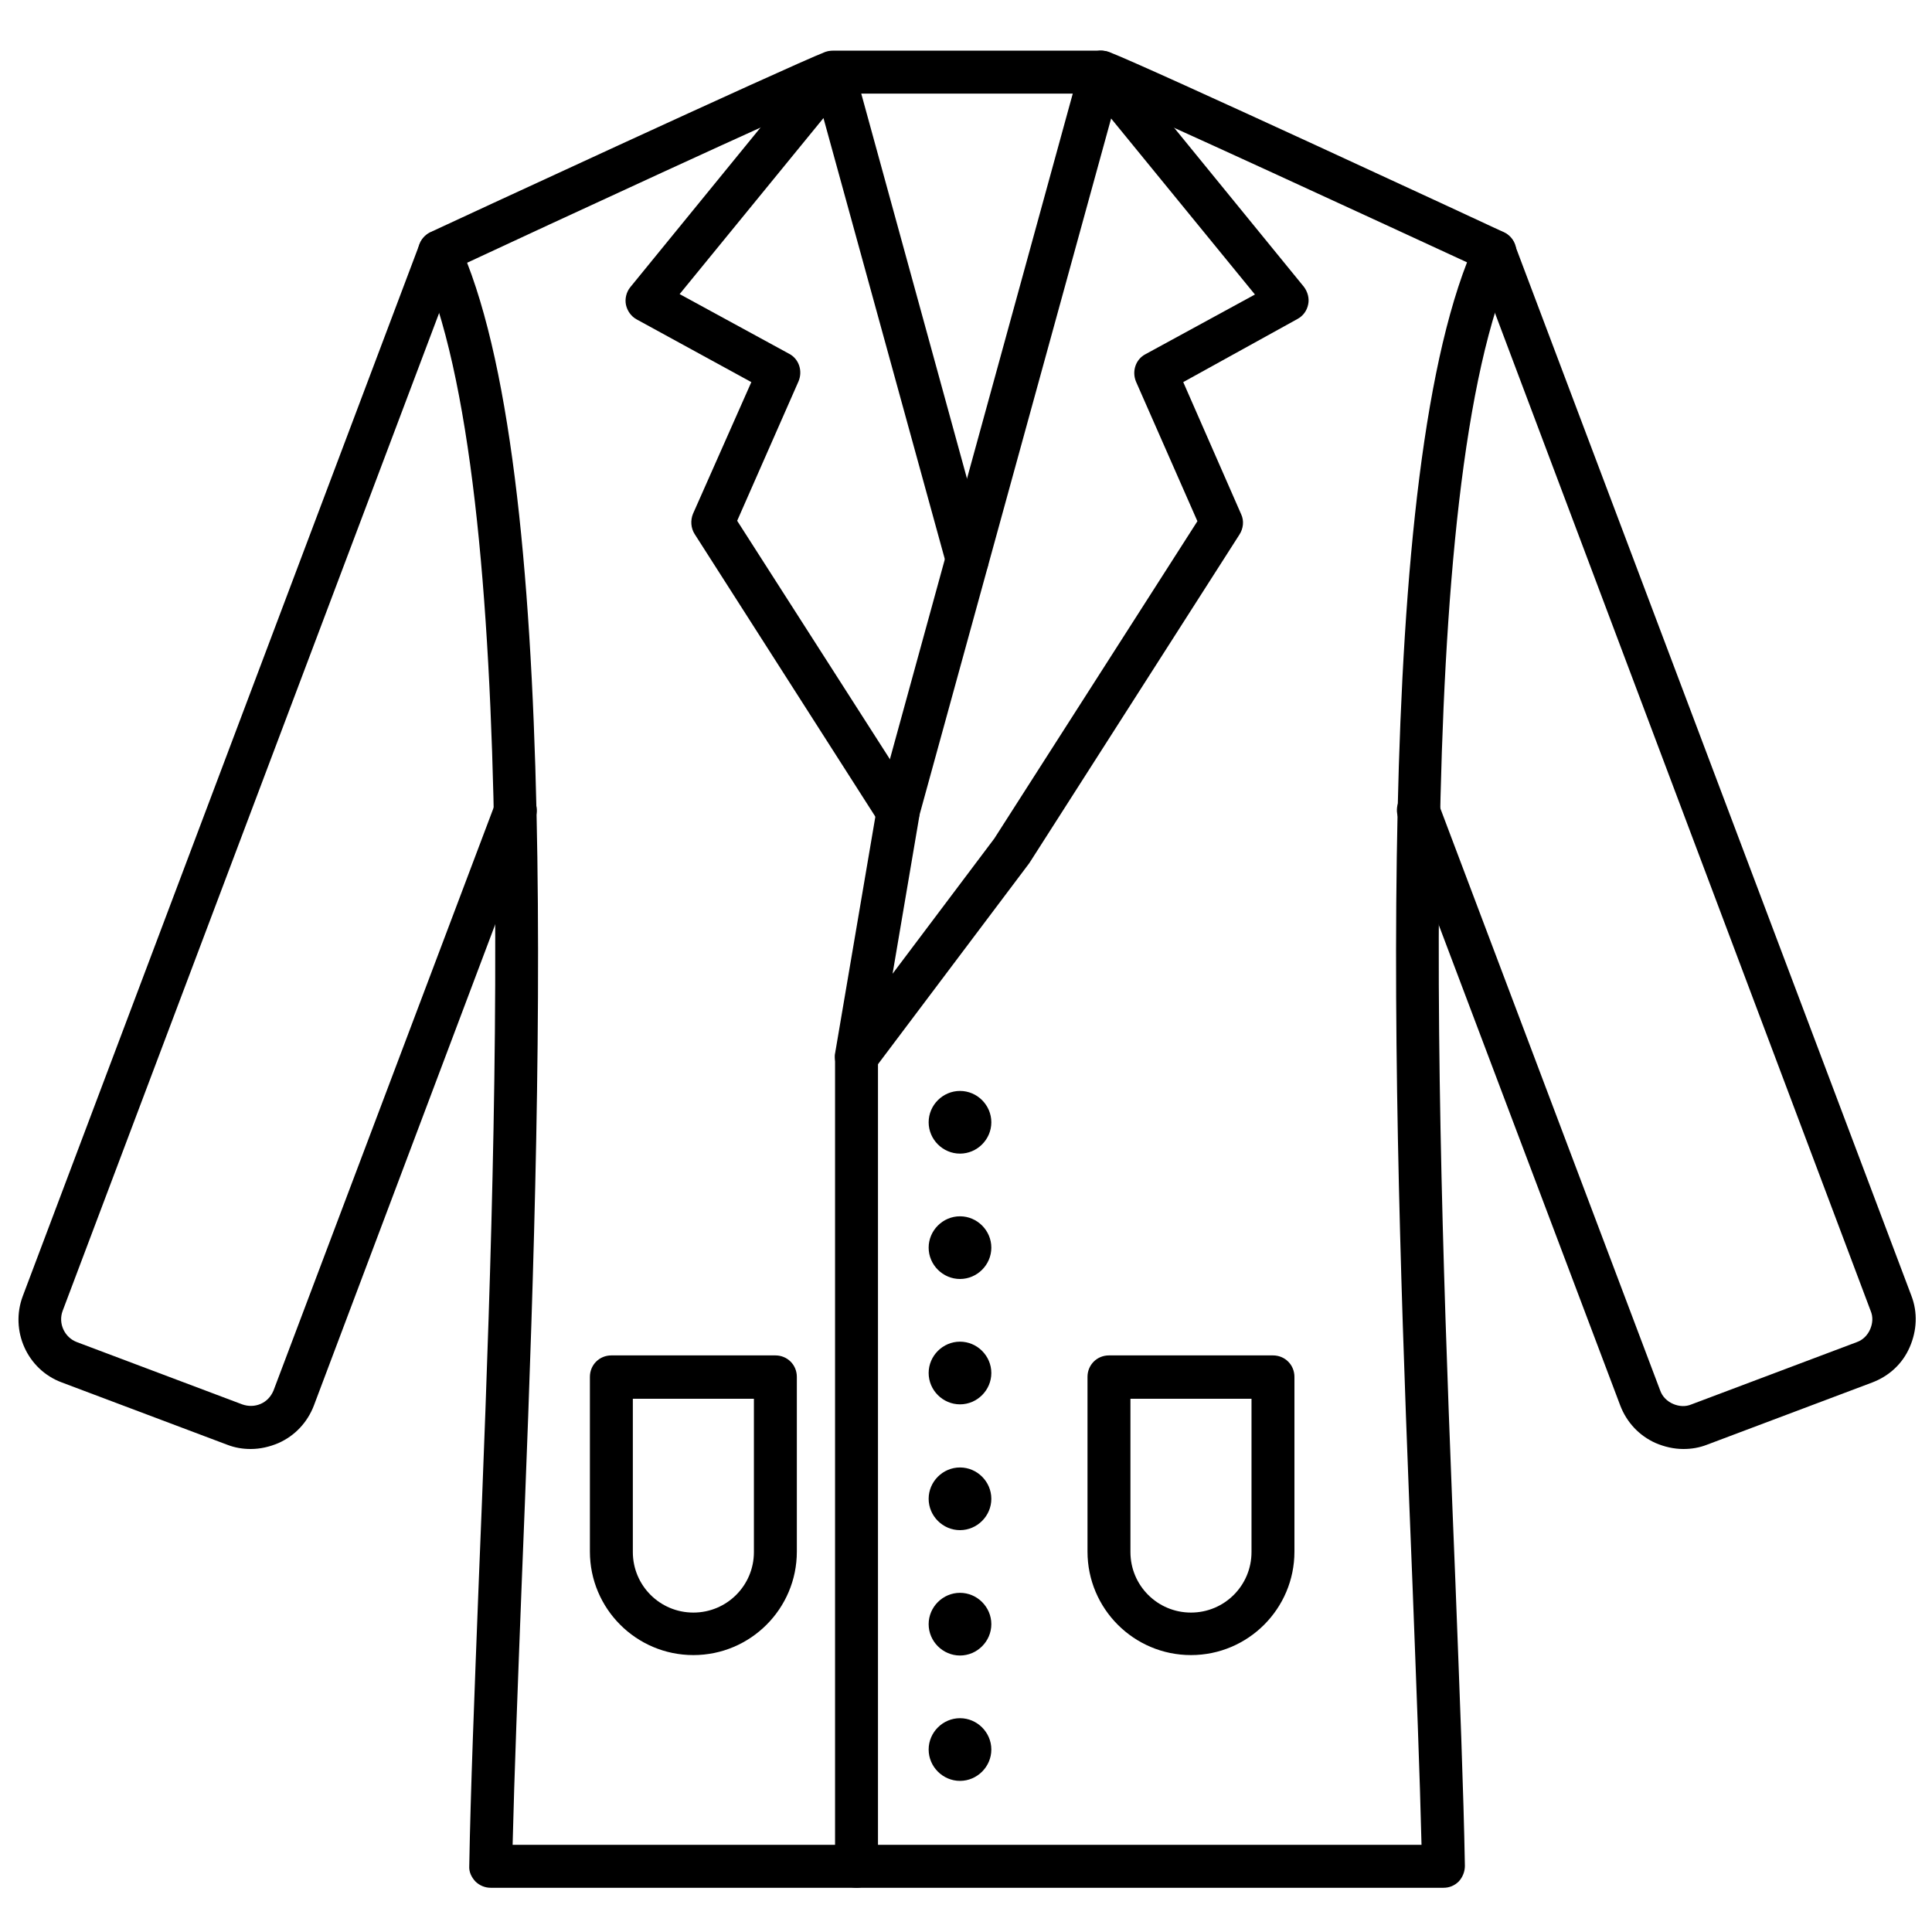 <?xml version="1.0" encoding="UTF-8"?> <svg xmlns="http://www.w3.org/2000/svg" xmlns:xlink="http://www.w3.org/1999/xlink" width="512" height="512" x="0" y="0" viewBox="0 0 450 450" style="enable-background:new 0 0 512 512" xml:space="preserve" class=""> <g> <path d="M336.2 439.7H114.3c-1.3 0-2.6-.5-3.6-1.5-.9-1-1.5-2.2-1.4-3.6.3-17.4 1.2-39.9 2.2-65.9 4.1-101.6 10.2-255.2-13.7-308-1.1-2.5 0-5.4 2.4-6.6 3.4-1.6 83.3-38.6 92-42 .6-.2 1.2-.3 1.8-.3h62.5c.6 0 1.2.1 1.8.3 8.7 3.3 88.6 40.4 92 42 2.5 1.2 3.6 4.1 2.4 6.6-24 52.8-17.8 206.4-13.7 308 1 26 1.9 48.5 2.2 65.9 0 1.3-.5 2.6-1.4 3.6-1 1-2.2 1.5-3.6 1.5zm-216.8-10h211.7c-.4-16.5-1.2-37.1-2.1-60.6-4-99.9-10-249.4 12.7-308-16.7-7.7-75.9-35.1-86.2-39.3H195c-10.3 4.2-69.5 31.6-86.2 39.4 22.7 58.5 16.7 208.1 12.7 308-.9 23.4-1.7 44-2.1 60.5z" fill="#000000" opacity="1" data-original="#000000" class=""></path> <path d="M58.4 337.5c-1.9 0-3.7-.3-5.5-1L14.4 322c-8.1-3-12.1-12.1-9.1-20.1l92.4-245c1-2.6 3.9-3.9 6.4-2.9 2.6 1 3.9 3.9 2.9 6.4L14.6 305.3c-1.1 2.9.4 6.2 3.3 7.3l38.5 14.5c1.4.5 2.9.5 4.3-.1s2.4-1.7 3-3.1L115.4 187c1-2.6 3.9-3.9 6.4-2.9 2.6 1 3.9 3.9 2.9 6.4L73.1 327.4c-1.5 3.9-4.4 7-8.2 8.7-2.1.9-4.3 1.4-6.5 1.4zM392.1 337.5c-2.2 0-4.4-.5-6.5-1.4-3.8-1.7-6.7-4.8-8.2-8.7l-51.7-136.9c-1-2.6.3-5.5 2.9-6.4 2.6-1 5.5.3 6.4 2.9l51.7 136.9c.5 1.4 1.6 2.5 3 3.1s2.9.7 4.3.1l38.5-14.5c1.4-.5 2.5-1.6 3.1-3s.7-2.9.1-4.3L343.5 60.4c-1-2.6.3-5.5 2.9-6.4 2.6-1 5.5.3 6.4 2.9l92.4 244.9c1.5 3.9 1.3 8.1-.4 12s-4.8 6.7-8.7 8.2l-38.5 14.5c-1.8.7-3.6 1-5.5 1zM209.1 194.1c-1.6 0-3.3-.8-4.2-2.3l-43.1-67.4c-.9-1.4-1-3.2-.4-4.7L175 89l-26.7-14.6c-1.3-.7-2.2-2-2.5-3.4s.1-3 1-4.1l43.4-53.2c1.2-1.5 3.1-2.1 4.9-1.7s3.3 1.8 3.8 3.6l31.2 113.6c.7 2.7-.8 5.4-3.5 6.1s-5.4-.8-6.1-3.5L191.8 27.5l-33.5 41 25.5 13.9c2.3 1.2 3.2 4 2.2 6.4l-14.3 32.5 41.7 65.1c1.5 2.3.8 5.4-1.5 6.9-.9.6-1.8.8-2.8.8z" fill="#000000" opacity="1" data-original="#000000" class=""></path> <path d="M199.5 251.2c-.7 0-1.3-.1-2-.4-2.1-.9-3.3-3.2-3-5.4l9.8-57.6c0-.2.1-.3.1-.5l47.2-171.8c.5-1.8 2-3.2 3.8-3.6s3.7.3 4.9 1.7l43.4 53.2c.9 1.2 1.3 2.7 1 4.1-.3 1.5-1.2 2.7-2.5 3.4L275.6 89l13.5 30.8c.7 1.5.5 3.3-.4 4.7l-48.8 76.3c-.1.1-.1.2-.2.3l-36.2 48.1c-1 1.3-2.5 2-4 2zm14.7-61.5-6.3 37.1 23.7-31.5 47.3-73.9-14.3-32.5c-1-2.4-.1-5.2 2.2-6.4l25.5-13.9-33.5-41z" fill="#000000" opacity="1" data-original="#000000" class=""></path> <path d="M199.5 439.7c-2.8 0-5-2.2-5-5V246.2c0-2.8 2.2-5 5-5s5 2.2 5 5v188.5c0 2.8-2.3 5-5 5zM161.5 385.5c-13.3 0-24.1-10.8-24.1-24.1v-40.7c0-2.8 2.2-5 5-5h38.2c2.8 0 5 2.2 5 5v40.7c0 13.3-10.8 24.1-24.1 24.1zm-14.1-59.7v35.7c0 7.8 6.3 14.1 14.1 14.1s14.1-6.3 14.1-14.1v-35.7zM277.4 385.5c-13.3 0-24.1-10.8-24.1-24.1v-40.7c0-2.8 2.2-5 5-5h38.2c2.8 0 5 2.2 5 5v40.7c0 13.3-10.8 24.1-24.1 24.1zm-14.1-59.7v35.7c0 7.8 6.3 14.1 14.1 14.1s14.1-6.3 14.1-14.1v-35.7z" fill="#000000" opacity="1" data-original="#000000" class=""></path> <g fill-rule="evenodd" clip-rule="evenodd"> <path d="M223.6 268.7c4 0 7.3-3.3 7.3-7.3s-3.3-7.3-7.3-7.3-7.3 3.3-7.3 7.3 3.3 7.3 7.3 7.3zM223.6 297.9c4 0 7.3-3.3 7.3-7.3s-3.3-7.3-7.3-7.3-7.3 3.3-7.3 7.3 3.3 7.3 7.3 7.3zM223.6 327.1c4 0 7.3-3.3 7.3-7.3s-3.3-7.3-7.3-7.3-7.3 3.3-7.3 7.3 3.3 7.3 7.3 7.3zM223.6 356.4c4 0 7.3-3.3 7.3-7.3s-3.3-7.3-7.3-7.3-7.3 3.3-7.3 7.3 3.3 7.3 7.3 7.3zM223.6 385.6c4 0 7.3-3.3 7.3-7.3s-3.3-7.3-7.3-7.3-7.3 3.3-7.3 7.3 3.3 7.3 7.3 7.3zM223.6 414.8c4 0 7.3-3.3 7.3-7.3s-3.3-7.3-7.3-7.3-7.3 3.3-7.3 7.3 3.3 7.3 7.3 7.3z" fill="#000000" opacity="1" data-original="#000000" class=""></path> </g> </g> </svg> 
